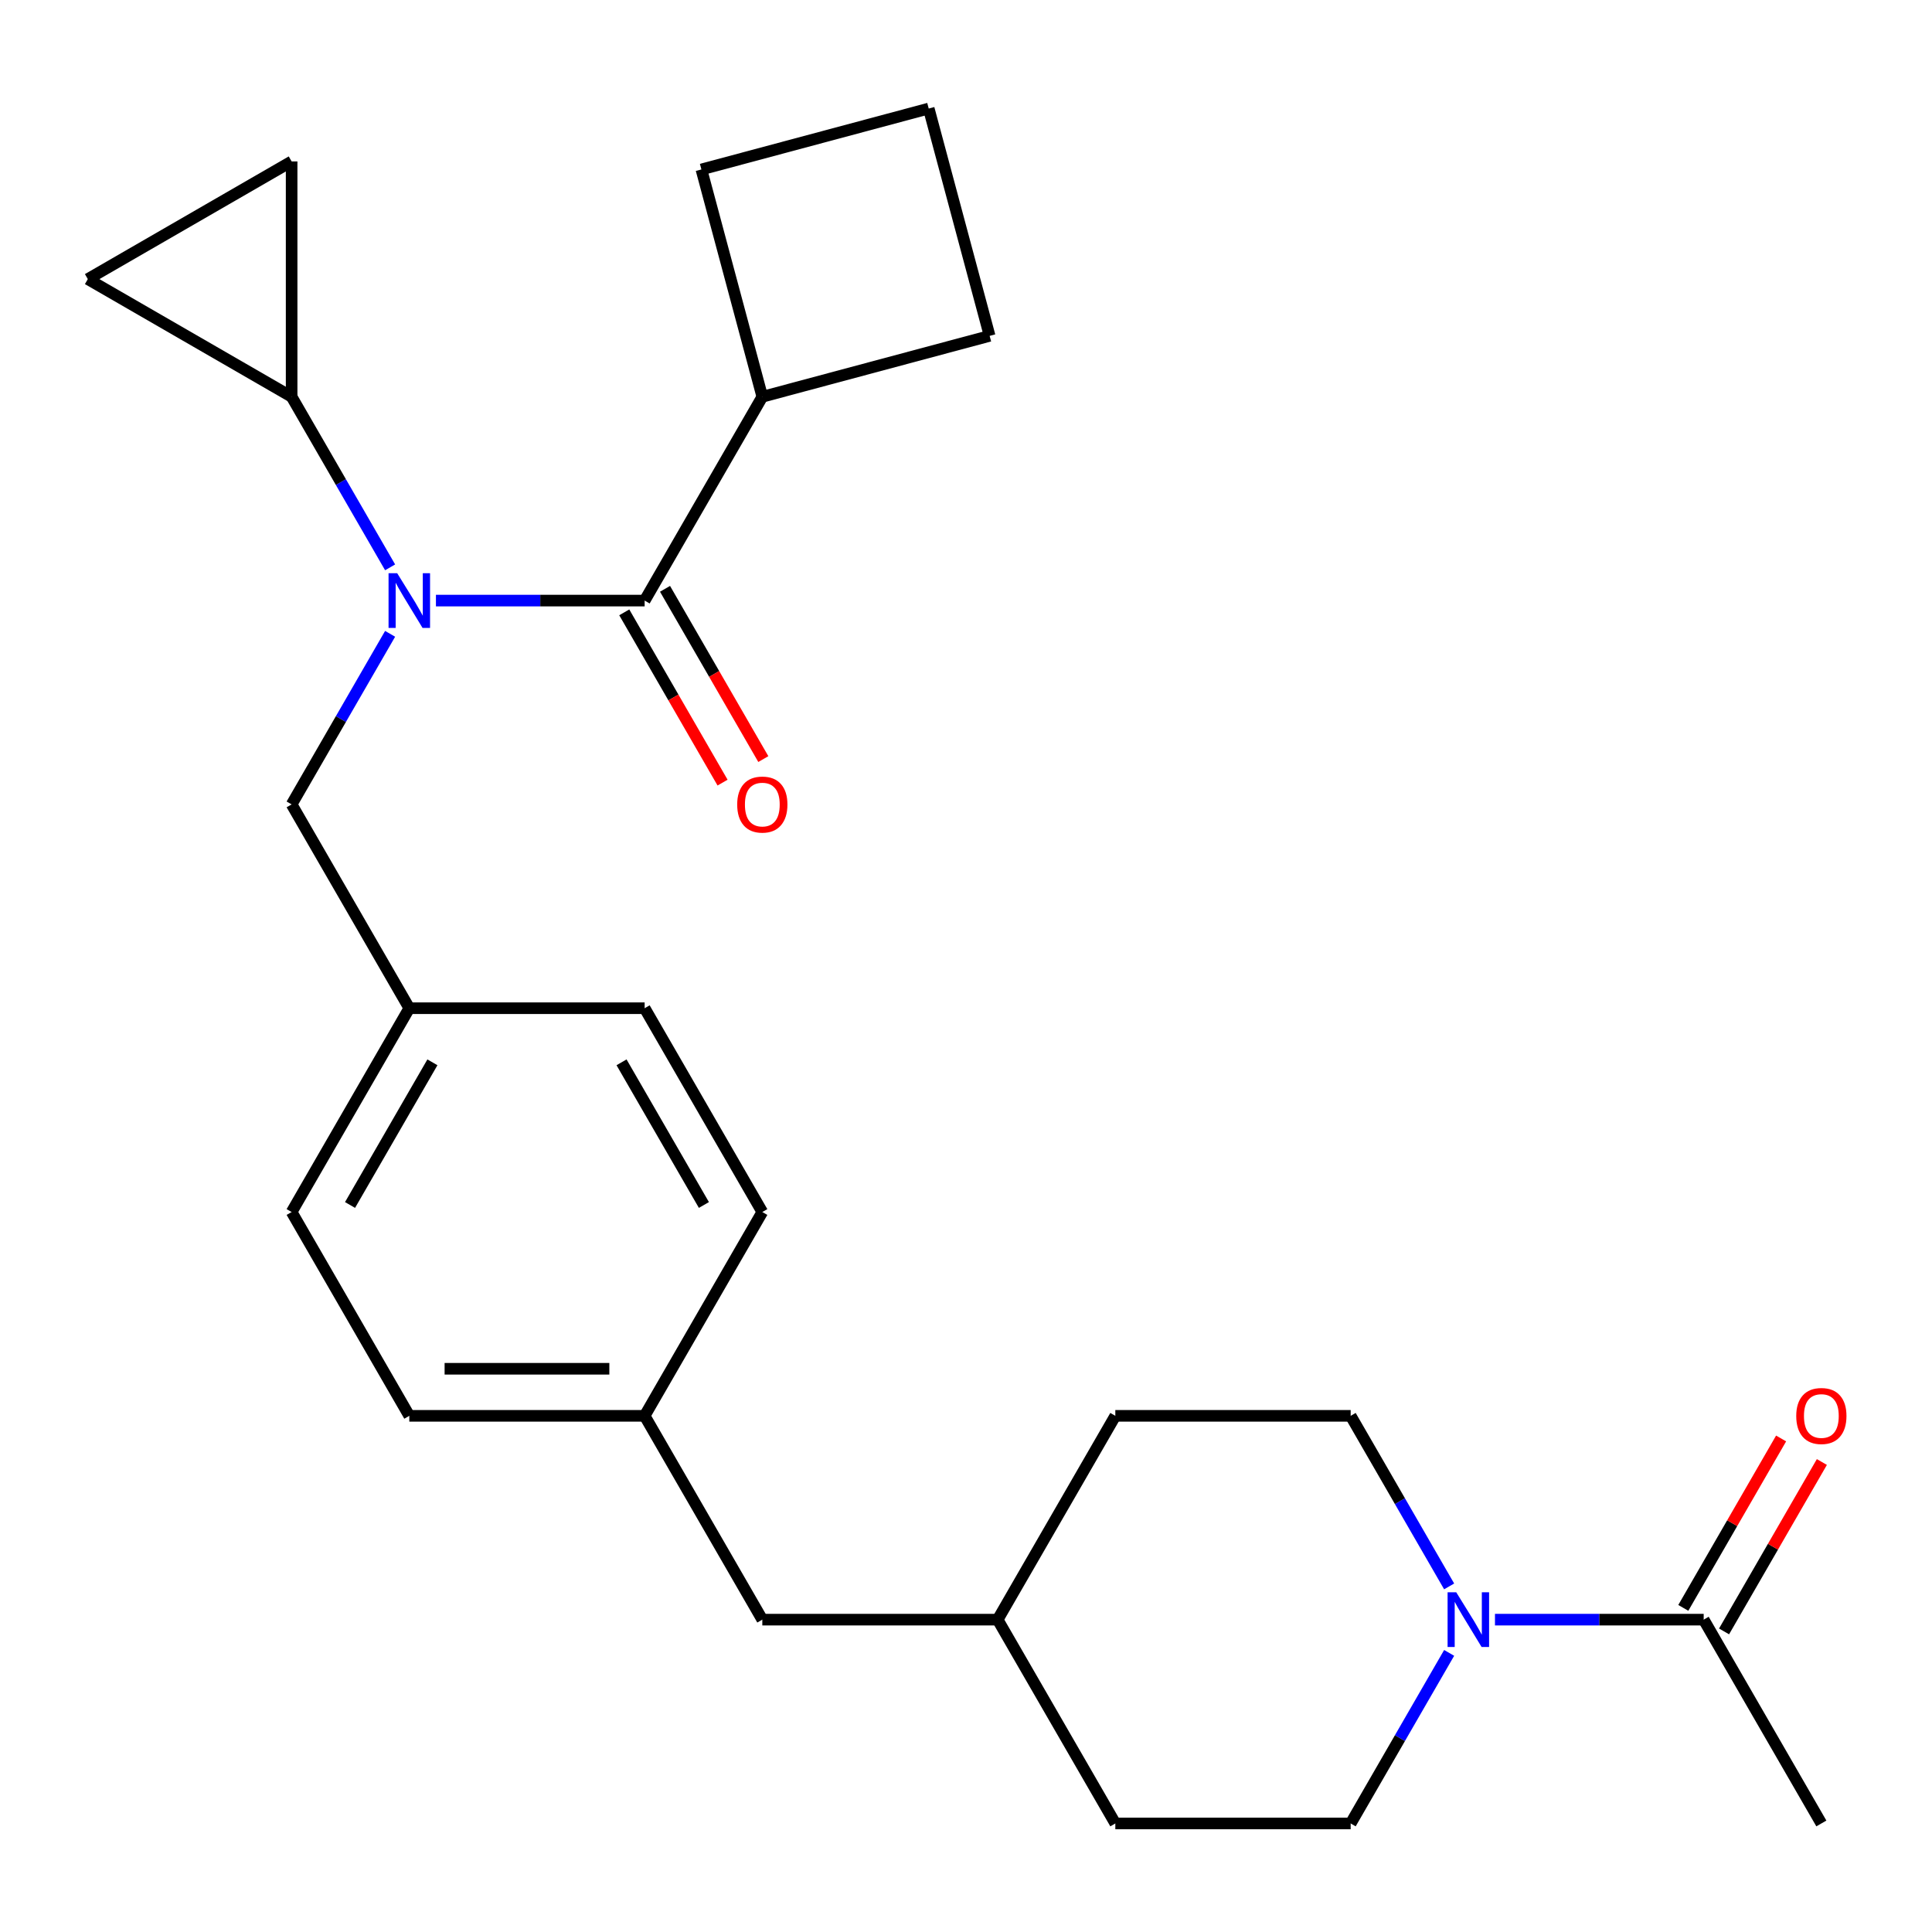 <?xml version='1.0' encoding='iso-8859-1'?>
<svg version='1.1' baseProfile='full'
              xmlns='http://www.w3.org/2000/svg'
                      xmlns:rdkit='http://www.rdkit.org/xml'
                      xmlns:xlink='http://www.w3.org/1999/xlink'
                  xml:space='preserve'
width='1000px' height='1000px' viewBox='0 0 1000 1000'>
<!-- END OF HEADER -->
<rect style='opacity:1.0;fill:#FFFFFF;stroke:none' width='1000' height='1000' x='0' y='0'> </rect>
<path class='bond-0' d='M 225.639,310.863 L 279.653,310.863' style='fill:none;fill-rule:evenodd;stroke:#0000FF;stroke-width:6px;stroke-linecap:butt;stroke-linejoin:miter;stroke-opacity:1' />
<path class='bond-0' d='M 279.653,310.863 L 333.666,310.863' style='fill:none;fill-rule:evenodd;stroke:#000000;stroke-width:6px;stroke-linecap:butt;stroke-linejoin:miter;stroke-opacity:1' />
<path class='bond-2' d='M 201.92,293.657 L 176.434,249.514' style='fill:none;fill-rule:evenodd;stroke:#0000FF;stroke-width:6px;stroke-linecap:butt;stroke-linejoin:miter;stroke-opacity:1' />
<path class='bond-2' d='M 176.434,249.514 L 150.947,205.37' style='fill:none;fill-rule:evenodd;stroke:#000000;stroke-width:6px;stroke-linecap:butt;stroke-linejoin:miter;stroke-opacity:1' />
<path class='bond-6' d='M 201.92,328.068 L 176.434,372.212' style='fill:none;fill-rule:evenodd;stroke:#0000FF;stroke-width:6px;stroke-linecap:butt;stroke-linejoin:miter;stroke-opacity:1' />
<path class='bond-6' d='M 176.434,372.212 L 150.947,416.355' style='fill:none;fill-rule:evenodd;stroke:#000000;stroke-width:6px;stroke-linecap:butt;stroke-linejoin:miter;stroke-opacity:1' />
<path class='bond-7' d='M 323.117,316.953 L 348.557,361.017' style='fill:none;fill-rule:evenodd;stroke:#000000;stroke-width:6px;stroke-linecap:butt;stroke-linejoin:miter;stroke-opacity:1' />
<path class='bond-7' d='M 348.557,361.017 L 373.997,405.081' style='fill:none;fill-rule:evenodd;stroke:#FF0000;stroke-width:6px;stroke-linecap:butt;stroke-linejoin:miter;stroke-opacity:1' />
<path class='bond-7' d='M 344.216,304.772 L 369.656,348.836' style='fill:none;fill-rule:evenodd;stroke:#000000;stroke-width:6px;stroke-linecap:butt;stroke-linejoin:miter;stroke-opacity:1' />
<path class='bond-7' d='M 369.656,348.836 L 395.096,392.9' style='fill:none;fill-rule:evenodd;stroke:#FF0000;stroke-width:6px;stroke-linecap:butt;stroke-linejoin:miter;stroke-opacity:1' />
<path class='bond-10' d='M 333.666,310.863 L 394.573,205.37' style='fill:none;fill-rule:evenodd;stroke:#000000;stroke-width:6px;stroke-linecap:butt;stroke-linejoin:miter;stroke-opacity:1' />
<path class='bond-1' d='M 750.077,855.532 L 724.59,899.676' style='fill:none;fill-rule:evenodd;stroke:#0000FF;stroke-width:6px;stroke-linecap:butt;stroke-linejoin:miter;stroke-opacity:1' />
<path class='bond-1' d='M 724.59,899.676 L 699.104,943.819' style='fill:none;fill-rule:evenodd;stroke:#000000;stroke-width:6px;stroke-linecap:butt;stroke-linejoin:miter;stroke-opacity:1' />
<path class='bond-3' d='M 773.796,838.327 L 827.809,838.327' style='fill:none;fill-rule:evenodd;stroke:#0000FF;stroke-width:6px;stroke-linecap:butt;stroke-linejoin:miter;stroke-opacity:1' />
<path class='bond-3' d='M 827.809,838.327 L 881.823,838.327' style='fill:none;fill-rule:evenodd;stroke:#000000;stroke-width:6px;stroke-linecap:butt;stroke-linejoin:miter;stroke-opacity:1' />
<path class='bond-29' d='M 750.077,821.121 L 724.59,776.978' style='fill:none;fill-rule:evenodd;stroke:#0000FF;stroke-width:6px;stroke-linecap:butt;stroke-linejoin:miter;stroke-opacity:1' />
<path class='bond-29' d='M 724.59,776.978 L 699.104,732.834' style='fill:none;fill-rule:evenodd;stroke:#000000;stroke-width:6px;stroke-linecap:butt;stroke-linejoin:miter;stroke-opacity:1' />
<path class='bond-4' d='M 150.947,205.37 L 45.455,144.464' style='fill:none;fill-rule:evenodd;stroke:#000000;stroke-width:6px;stroke-linecap:butt;stroke-linejoin:miter;stroke-opacity:1' />
<path class='bond-5' d='M 150.947,205.37 L 150.947,83.557' style='fill:none;fill-rule:evenodd;stroke:#000000;stroke-width:6px;stroke-linecap:butt;stroke-linejoin:miter;stroke-opacity:1' />
<path class='bond-11' d='M 892.372,844.417 L 917.685,800.574' style='fill:none;fill-rule:evenodd;stroke:#000000;stroke-width:6px;stroke-linecap:butt;stroke-linejoin:miter;stroke-opacity:1' />
<path class='bond-11' d='M 917.685,800.574 L 942.999,756.73' style='fill:none;fill-rule:evenodd;stroke:#FF0000;stroke-width:6px;stroke-linecap:butt;stroke-linejoin:miter;stroke-opacity:1' />
<path class='bond-11' d='M 871.274,832.236 L 896.587,788.392' style='fill:none;fill-rule:evenodd;stroke:#000000;stroke-width:6px;stroke-linecap:butt;stroke-linejoin:miter;stroke-opacity:1' />
<path class='bond-11' d='M 896.587,788.392 L 921.9,744.549' style='fill:none;fill-rule:evenodd;stroke:#FF0000;stroke-width:6px;stroke-linecap:butt;stroke-linejoin:miter;stroke-opacity:1' />
<path class='bond-22' d='M 881.823,838.327 L 942.729,943.819' style='fill:none;fill-rule:evenodd;stroke:#000000;stroke-width:6px;stroke-linecap:butt;stroke-linejoin:miter;stroke-opacity:1' />
<path class='bond-26' d='M 45.455,144.464 L 150.947,83.557' style='fill:none;fill-rule:evenodd;stroke:#000000;stroke-width:6px;stroke-linecap:butt;stroke-linejoin:miter;stroke-opacity:1' />
<path class='bond-12' d='M 150.947,416.355 L 211.854,521.848' style='fill:none;fill-rule:evenodd;stroke:#000000;stroke-width:6px;stroke-linecap:butt;stroke-linejoin:miter;stroke-opacity:1' />
<path class='bond-8' d='M 699.104,732.834 L 577.291,732.834' style='fill:none;fill-rule:evenodd;stroke:#000000;stroke-width:6px;stroke-linecap:butt;stroke-linejoin:miter;stroke-opacity:1' />
<path class='bond-9' d='M 699.104,943.819 L 577.291,943.819' style='fill:none;fill-rule:evenodd;stroke:#000000;stroke-width:6px;stroke-linecap:butt;stroke-linejoin:miter;stroke-opacity:1' />
<path class='bond-24' d='M 394.573,205.37 L 363.045,87.708' style='fill:none;fill-rule:evenodd;stroke:#000000;stroke-width:6px;stroke-linecap:butt;stroke-linejoin:miter;stroke-opacity:1' />
<path class='bond-25' d='M 394.573,205.37 L 512.234,173.842' style='fill:none;fill-rule:evenodd;stroke:#000000;stroke-width:6px;stroke-linecap:butt;stroke-linejoin:miter;stroke-opacity:1' />
<path class='bond-18' d='M 211.854,521.848 L 150.947,627.341' style='fill:none;fill-rule:evenodd;stroke:#000000;stroke-width:6px;stroke-linecap:butt;stroke-linejoin:miter;stroke-opacity:1' />
<path class='bond-18' d='M 223.816,549.853 L 181.182,623.698' style='fill:none;fill-rule:evenodd;stroke:#000000;stroke-width:6px;stroke-linecap:butt;stroke-linejoin:miter;stroke-opacity:1' />
<path class='bond-19' d='M 211.854,521.848 L 333.666,521.848' style='fill:none;fill-rule:evenodd;stroke:#000000;stroke-width:6px;stroke-linecap:butt;stroke-linejoin:miter;stroke-opacity:1' />
<path class='bond-13' d='M 333.666,732.834 L 394.573,627.341' style='fill:none;fill-rule:evenodd;stroke:#000000;stroke-width:6px;stroke-linecap:butt;stroke-linejoin:miter;stroke-opacity:1' />
<path class='bond-14' d='M 333.666,732.834 L 394.573,838.327' style='fill:none;fill-rule:evenodd;stroke:#000000;stroke-width:6px;stroke-linecap:butt;stroke-linejoin:miter;stroke-opacity:1' />
<path class='bond-28' d='M 333.666,732.834 L 211.854,732.834' style='fill:none;fill-rule:evenodd;stroke:#000000;stroke-width:6px;stroke-linecap:butt;stroke-linejoin:miter;stroke-opacity:1' />
<path class='bond-28' d='M 315.394,708.471 L 230.126,708.471' style='fill:none;fill-rule:evenodd;stroke:#000000;stroke-width:6px;stroke-linecap:butt;stroke-linejoin:miter;stroke-opacity:1' />
<path class='bond-17' d='M 394.573,838.327 L 516.385,838.327' style='fill:none;fill-rule:evenodd;stroke:#000000;stroke-width:6px;stroke-linecap:butt;stroke-linejoin:miter;stroke-opacity:1' />
<path class='bond-15' d='M 577.291,732.834 L 516.385,838.327' style='fill:none;fill-rule:evenodd;stroke:#000000;stroke-width:6px;stroke-linecap:butt;stroke-linejoin:miter;stroke-opacity:1' />
<path class='bond-16' d='M 577.291,943.819 L 516.385,838.327' style='fill:none;fill-rule:evenodd;stroke:#000000;stroke-width:6px;stroke-linecap:butt;stroke-linejoin:miter;stroke-opacity:1' />
<path class='bond-20' d='M 150.947,627.341 L 211.854,732.834' style='fill:none;fill-rule:evenodd;stroke:#000000;stroke-width:6px;stroke-linecap:butt;stroke-linejoin:miter;stroke-opacity:1' />
<path class='bond-21' d='M 333.666,521.848 L 394.573,627.341' style='fill:none;fill-rule:evenodd;stroke:#000000;stroke-width:6px;stroke-linecap:butt;stroke-linejoin:miter;stroke-opacity:1' />
<path class='bond-21' d='M 321.704,549.853 L 364.338,623.698' style='fill:none;fill-rule:evenodd;stroke:#000000;stroke-width:6px;stroke-linecap:butt;stroke-linejoin:miter;stroke-opacity:1' />
<path class='bond-23' d='M 480.707,56.181 L 512.234,173.842' style='fill:none;fill-rule:evenodd;stroke:#000000;stroke-width:6px;stroke-linecap:butt;stroke-linejoin:miter;stroke-opacity:1' />
<path class='bond-27' d='M 480.707,56.181 L 363.045,87.708' style='fill:none;fill-rule:evenodd;stroke:#000000;stroke-width:6px;stroke-linecap:butt;stroke-linejoin:miter;stroke-opacity:1' />
<path  class='atom-0' d='M 205.594 296.703
L 214.874 311.703
Q 215.794 313.183, 217.274 315.863
Q 218.754 318.543, 218.834 318.703
L 218.834 296.703
L 222.594 296.703
L 222.594 325.023
L 218.714 325.023
L 208.754 308.623
Q 207.594 306.703, 206.354 304.503
Q 205.154 302.303, 204.794 301.623
L 204.794 325.023
L 201.114 325.023
L 201.114 296.703
L 205.594 296.703
' fill='#0000FF'/>
<path  class='atom-2' d='M 753.75 824.167
L 763.03 839.167
Q 763.95 840.647, 765.43 843.327
Q 766.91 846.007, 766.99 846.167
L 766.99 824.167
L 770.75 824.167
L 770.75 852.487
L 766.87 852.487
L 756.91 836.087
Q 755.75 834.167, 754.51 831.967
Q 753.31 829.767, 752.95 829.087
L 752.95 852.487
L 749.27 852.487
L 749.27 824.167
L 753.75 824.167
' fill='#0000FF'/>
<path  class='atom-8' d='M 381.573 416.435
Q 381.573 409.635, 384.933 405.835
Q 388.293 402.035, 394.573 402.035
Q 400.853 402.035, 404.213 405.835
Q 407.573 409.635, 407.573 416.435
Q 407.573 423.315, 404.173 427.235
Q 400.773 431.115, 394.573 431.115
Q 388.333 431.115, 384.933 427.235
Q 381.573 423.355, 381.573 416.435
M 394.573 427.915
Q 398.893 427.915, 401.213 425.035
Q 403.573 422.115, 403.573 416.435
Q 403.573 410.875, 401.213 408.075
Q 398.893 405.235, 394.573 405.235
Q 390.253 405.235, 387.893 408.035
Q 385.573 410.835, 385.573 416.435
Q 385.573 422.155, 387.893 425.035
Q 390.253 427.915, 394.573 427.915
' fill='#FF0000'/>
<path  class='atom-12' d='M 929.729 732.914
Q 929.729 726.114, 933.089 722.314
Q 936.449 718.514, 942.729 718.514
Q 949.009 718.514, 952.369 722.314
Q 955.729 726.114, 955.729 732.914
Q 955.729 739.794, 952.329 743.714
Q 948.929 747.594, 942.729 747.594
Q 936.489 747.594, 933.089 743.714
Q 929.729 739.834, 929.729 732.914
M 942.729 744.394
Q 947.049 744.394, 949.369 741.514
Q 951.729 738.594, 951.729 732.914
Q 951.729 727.354, 949.369 724.554
Q 947.049 721.714, 942.729 721.714
Q 938.409 721.714, 936.049 724.514
Q 933.729 727.314, 933.729 732.914
Q 933.729 738.634, 936.049 741.514
Q 938.409 744.394, 942.729 744.394
' fill='#FF0000'/>
</svg>
